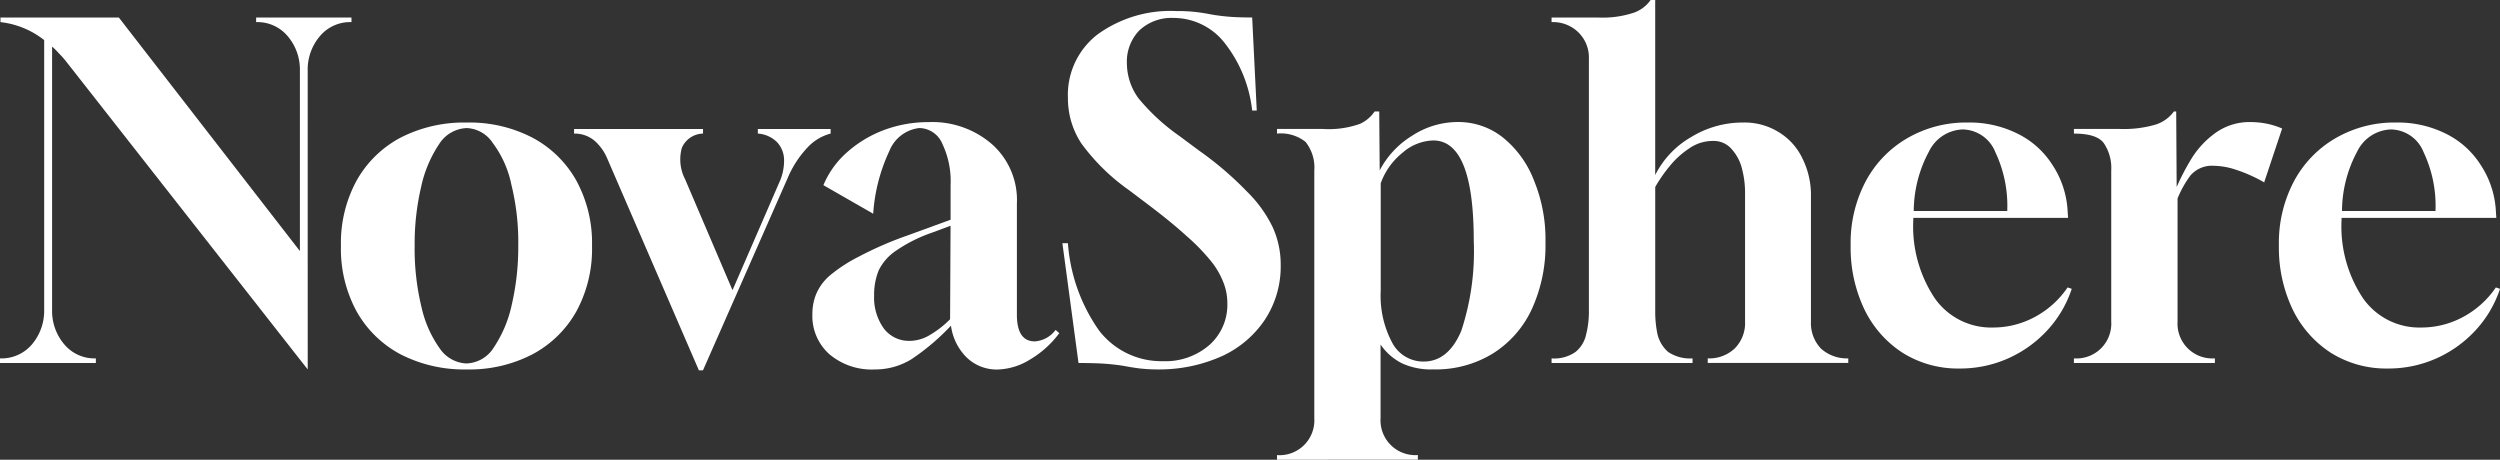 <svg viewBox="0 0 218.165 40.117" height="40.117" width="218.165" xmlns="http://www.w3.org/2000/svg">
  <rect x="0" y="0" width="218.165" height="40.117" fill="#333333" stroke="none"/>
  <g transform="translate(0 0)" id="Logo-4">
    <path fill="#fff" transform="translate(-0.904 -0.22)" d="M27.757,32.46,6.693,5.607a7.8,7.8,0,0,0-.643-.724,6.372,6.372,0,0,0-.6-.6V27.274a4.479,4.479,0,0,0,1.045,2.975,3.439,3.439,0,0,0,2.774,1.246v.4H.9v-.4a3.483,3.483,0,0,0,2.814-1.246,4.536,4.536,0,0,0,1.045-3.015V3.718A7.516,7.516,0,0,0,.944,2.15v-.4H11.275l15.8,20.38V6.371A4.48,4.48,0,0,0,26.028,3.4,3.439,3.439,0,0,0,23.255,2.15v-.4h8.321v.4A3.439,3.439,0,0,0,28.8,3.4a4.479,4.479,0,0,0-1.045,2.975Z" data-name="Path 625" id="Path_625"></path>
    <path fill="#fff" transform="translate(5.164 1.649)" d="M35.564,30.59a12.139,12.139,0,0,1-5.789-1.327,9.495,9.495,0,0,1-3.819-3.738,11.389,11.389,0,0,1-1.367-5.708,11.389,11.389,0,0,1,1.367-5.708,9.495,9.495,0,0,1,3.819-3.738,12.139,12.139,0,0,1,5.789-1.326,11.9,11.9,0,0,1,5.748,1.326,9.5,9.5,0,0,1,3.819,3.738A11.39,11.39,0,0,1,46.5,19.817a11.39,11.39,0,0,1-1.367,5.708,9.5,9.5,0,0,1-3.819,3.738A11.9,11.9,0,0,1,35.564,30.59Zm-.04-.523a2.917,2.917,0,0,0,2.412-1.407A10.758,10.758,0,0,0,39.5,24.922a22.265,22.265,0,0,0,.563-5.145,20.952,20.952,0,0,0-.6-5.306,9.086,9.086,0,0,0-1.608-3.618,2.865,2.865,0,0,0-2.291-1.326,2.987,2.987,0,0,0-2.412,1.407,10.755,10.755,0,0,0-1.568,3.738,21.744,21.744,0,0,0-.563,5.105,21.617,21.617,0,0,0,.6,5.387,9.9,9.9,0,0,0,1.608,3.618A2.963,2.963,0,0,0,35.524,30.068Z" data-name="Path 626" id="Path_626"></path>
    <path fill="#fff" transform="translate(9.313 1.763)" d="M51.677,30.556l-8-18.491a4.276,4.276,0,0,0-1.085-1.528,2.686,2.686,0,0,0-1.809-.643v-.4H52.038v.4a2.06,2.06,0,0,0-1.849,1.246,3.77,3.77,0,0,0,.281,2.733l4.14,9.688,4.1-9.447a4.518,4.518,0,0,0,.4-1.809,2.314,2.314,0,0,0-.6-1.648,2.62,2.62,0,0,0-1.688-.764v-.4h6.351v.4a4.217,4.217,0,0,0-2.01,1.206,8.914,8.914,0,0,0-1.729,2.653l-7.4,16.8Z" data-name="Path 627" id="Path_627"></path>
    <path fill="#fff" transform="translate(13.555 1.64)" d="M62.764,30.6a5.7,5.7,0,0,1-3.939-1.327,4.46,4.46,0,0,1-1.487-3.5,4.613,4.613,0,0,1,.322-1.729A4.4,4.4,0,0,1,58.865,22.4,13.383,13.383,0,0,1,61.4,20.75,31.21,31.21,0,0,1,65.659,18.9L69.4,17.534V14.519a7.6,7.6,0,0,0-.724-3.618,2.216,2.216,0,0,0-2.01-1.367,3.2,3.2,0,0,0-2.613,2.01,15.214,15.214,0,0,0-1.407,5.467L58.3,14.519a7.858,7.858,0,0,1,2.09-2.894A10.288,10.288,0,0,1,63.608,9.7a11.044,11.044,0,0,1,3.859-.683,7.946,7.946,0,0,1,5.547,1.929,6.516,6.516,0,0,1,2.171,5.186v9.688q0,2.332,1.568,2.331a2.47,2.47,0,0,0,1.809-1l.322.281a8.606,8.606,0,0,1-2.533,2.291,5.655,5.655,0,0,1-2.894.884A3.771,3.771,0,0,1,70.8,29.553a4.792,4.792,0,0,1-1.367-2.774,19.731,19.731,0,0,1-3.457,2.934A6.046,6.046,0,0,1,62.764,30.6Zm3.015-2.492a3.453,3.453,0,0,0,1.688-.442,8.662,8.662,0,0,0,1.889-1.447l.04-8.16-1.608.6a13.021,13.021,0,0,0-3.135,1.568,4.389,4.389,0,0,0-1.528,1.729,5.708,5.708,0,0,0-.4,2.211,4.626,4.626,0,0,0,.844,2.854A2.74,2.74,0,0,0,65.779,28.106Z" data-name="Path 628" id="Path_628"></path>
    <path fill="#fff" transform="translate(18.005 -0.335)" d="M83.229,32.574a15.255,15.255,0,0,1-1.729-.08q-.643-.08-1.286-.2t-1.568-.2q-.924-.08-2.533-.08L74.706,21.56h.482A15.112,15.112,0,0,0,77.922,29.2a6.853,6.853,0,0,0,5.547,2.653,5.848,5.848,0,0,0,4.06-1.407A4.685,4.685,0,0,0,89.1,26.786a4.838,4.838,0,0,0-.362-1.849,6.856,6.856,0,0,0-1.126-1.889,17.69,17.69,0,0,0-2.131-2.171q-1.327-1.206-3.3-2.693l-1.648-1.246a17.8,17.8,0,0,1-4.181-4.1A7.131,7.131,0,0,1,75.189,8.9,6.65,6.65,0,0,1,77.761,3.35,10.82,10.82,0,0,1,84.635,1.3a14.18,14.18,0,0,1,1.688.08q.683.08,1.286.2.643.121,1.487.2t2.171.08l.4,8.12h-.4a11.579,11.579,0,0,0-2.412-5.909A5.667,5.667,0,0,0,84.394,1.9,4.105,4.105,0,0,0,81.42,2.989a3.912,3.912,0,0,0-1.085,2.894,5.212,5.212,0,0,0,1,3.015,17.82,17.82,0,0,0,3.578,3.3l1.729,1.286a29.03,29.03,0,0,1,4.181,3.578,11.116,11.116,0,0,1,2.251,3.135,7.882,7.882,0,0,1,.683,3.256,8.465,8.465,0,0,1-1.327,4.7,9.04,9.04,0,0,1-3.7,3.216A13.337,13.337,0,0,1,83.229,32.574Z" data-name="Path 629" id="Path_629"></path>
    <path fill="#fff" transform="translate(21.824 1.452)" d="M89.614,38.666v-.4h.04a3.038,3.038,0,0,0,3.216-3.216V13.422a3.583,3.583,0,0,0-.764-2.492,3.462,3.462,0,0,0-2.492-.724V9.8h3.98a8.154,8.154,0,0,0,3.256-.442,3.091,3.091,0,0,0,1.286-1.085h.4l.04,5.145a7.75,7.75,0,0,1,2.814-3.015,7.282,7.282,0,0,1,3.98-1.206,6.235,6.235,0,0,1,3.98,1.367,8.935,8.935,0,0,1,2.693,3.738,13.514,13.514,0,0,1,1,5.387,13.34,13.34,0,0,1-1.206,5.869,9.051,9.051,0,0,1-3.417,3.859,9.531,9.531,0,0,1-5.186,1.367,6.025,6.025,0,0,1-2.693-.523,4.921,4.921,0,0,1-1.889-1.648v6.432a3.038,3.038,0,0,0,3.216,3.216h.04v.4ZM102.4,30.1q2.171,0,3.3-2.693a22.108,22.108,0,0,0,1.085-7.839q0-8.763-3.537-8.763a4.239,4.239,0,0,0-2.693,1.085,5.993,5.993,0,0,0-1.889,2.653v9.366a8.715,8.715,0,0,0,1,4.542A3.074,3.074,0,0,0,102.4,30.1Z" data-name="Path 630" id="Path_630"></path>
    <path fill="#fff" transform="translate(26.711 -0.532)" d="M108.689,32.208v-.4a3.243,3.243,0,0,0,2.09-.563,2.67,2.67,0,0,0,.925-1.528,7.946,7.946,0,0,0,.241-2.01V5.678a3.076,3.076,0,0,0-.925-2.331,3.151,3.151,0,0,0-2.332-.884v-.4h4.1a8.656,8.656,0,0,0,3.135-.442A3.024,3.024,0,0,0,117.332.532h.4V15.807a7.943,7.943,0,0,1,3.176-3.336,8.575,8.575,0,0,1,4.462-1.246,5.664,5.664,0,0,1,3.216.884A5.376,5.376,0,0,1,130.6,14.4a7.18,7.18,0,0,1,.724,3.256V28.59a3.206,3.206,0,0,0,.884,2.372,3.382,3.382,0,0,0,2.372.844v.4H122.316v-.4a3.236,3.236,0,0,0,2.332-.844,3.127,3.127,0,0,0,.925-2.372V17.255a8.114,8.114,0,0,0-.241-1.889,3.936,3.936,0,0,0-.884-1.769,2.072,2.072,0,0,0-1.729-.764,3.575,3.575,0,0,0-2.01.643A7.562,7.562,0,0,0,119.02,15a12.935,12.935,0,0,0-1.286,1.849V27.706a9.514,9.514,0,0,0,.2,2.01,3,3,0,0,0,.925,1.528,3.426,3.426,0,0,0,2.131.563v.4Z" data-name="Path 631" id="Path_631"></path>
    <path fill="#fff" transform="translate(32.034 1.649)" d="M138.951,30.51a9.083,9.083,0,0,1-4.944-1.367,9.342,9.342,0,0,1-3.336-3.779,12.5,12.5,0,0,1-1.206-5.588,11.494,11.494,0,0,1,1.327-5.628,9.525,9.525,0,0,1,3.618-3.738,10.218,10.218,0,0,1,5.266-1.367,9.418,9.418,0,0,1,4.341.965,7.541,7.541,0,0,1,3.055,2.733,8.052,8.052,0,0,1,1.327,4.02l.04.6H134.931v.2A11.282,11.282,0,0,0,136.82,24.4a6,6,0,0,0,5.065,2.532,7.644,7.644,0,0,0,3.658-.925,8.005,8.005,0,0,0,2.854-2.573l.362.121a9.88,9.88,0,0,1-2.131,3.618,10.4,10.4,0,0,1-3.417,2.452A10.28,10.28,0,0,1,138.951,30.51Zm-3.98-13.748h8.16a10.964,10.964,0,0,0-1.045-5.145,3.116,3.116,0,0,0-2.854-1.97,3.4,3.4,0,0,0-2.934,1.929A11.052,11.052,0,0,0,134.971,16.762Z" data-name="Path 632" id="Path_632"></path>
    <path fill="#fff" transform="translate(36.008 1.452)" d="M144.975,30.224v-.4h.04a3.038,3.038,0,0,0,3.216-3.216V13.422a3.843,3.843,0,0,0-.643-2.372q-.6-.844-2.613-.844V9.8h3.98a9.774,9.774,0,0,0,3.216-.4A3.172,3.172,0,0,0,153.7,8.276h.2l.04,6.592a21.01,21.01,0,0,1,1.327-2.532,7.848,7.848,0,0,1,2.09-2.211,5.1,5.1,0,0,1,3.055-.925,7.424,7.424,0,0,1,1.286.121,6.778,6.778,0,0,1,1.447.442l-1.568,4.7a13,13,0,0,0-2.533-1.126,6.392,6.392,0,0,0-1.849-.322,2.482,2.482,0,0,0-2.05.844,8.959,8.959,0,0,0-1.126,2.01V26.607a3.038,3.038,0,0,0,3.216,3.216h.04v.4Z" data-name="Path 633" id="Path_633"></path>
    <path fill="#fff" transform="translate(39.656 1.649)" d="M168.7,30.51a9.083,9.083,0,0,1-4.944-1.367,9.342,9.342,0,0,1-3.336-3.779,12.5,12.5,0,0,1-1.206-5.588,11.494,11.494,0,0,1,1.327-5.628,9.525,9.525,0,0,1,3.618-3.738,10.218,10.218,0,0,1,5.266-1.367,9.418,9.418,0,0,1,4.341.965,7.541,7.541,0,0,1,3.055,2.733,8.052,8.052,0,0,1,1.327,4.02l.04.6H164.681v.2A11.283,11.283,0,0,0,166.57,24.4a6,6,0,0,0,5.065,2.532,7.644,7.644,0,0,0,3.658-.925,8,8,0,0,0,2.854-2.573l.362.121a9.88,9.88,0,0,1-2.131,3.618,10.4,10.4,0,0,1-3.417,2.452A10.28,10.28,0,0,1,168.7,30.51Zm-3.98-13.748h8.16a10.964,10.964,0,0,0-1.045-5.145,3.116,3.116,0,0,0-2.854-1.97,3.4,3.4,0,0,0-2.935,1.929A11.052,11.052,0,0,0,164.721,16.762Z" data-name="Path 634" id="Path_634"></path>
  </g>
</svg>
